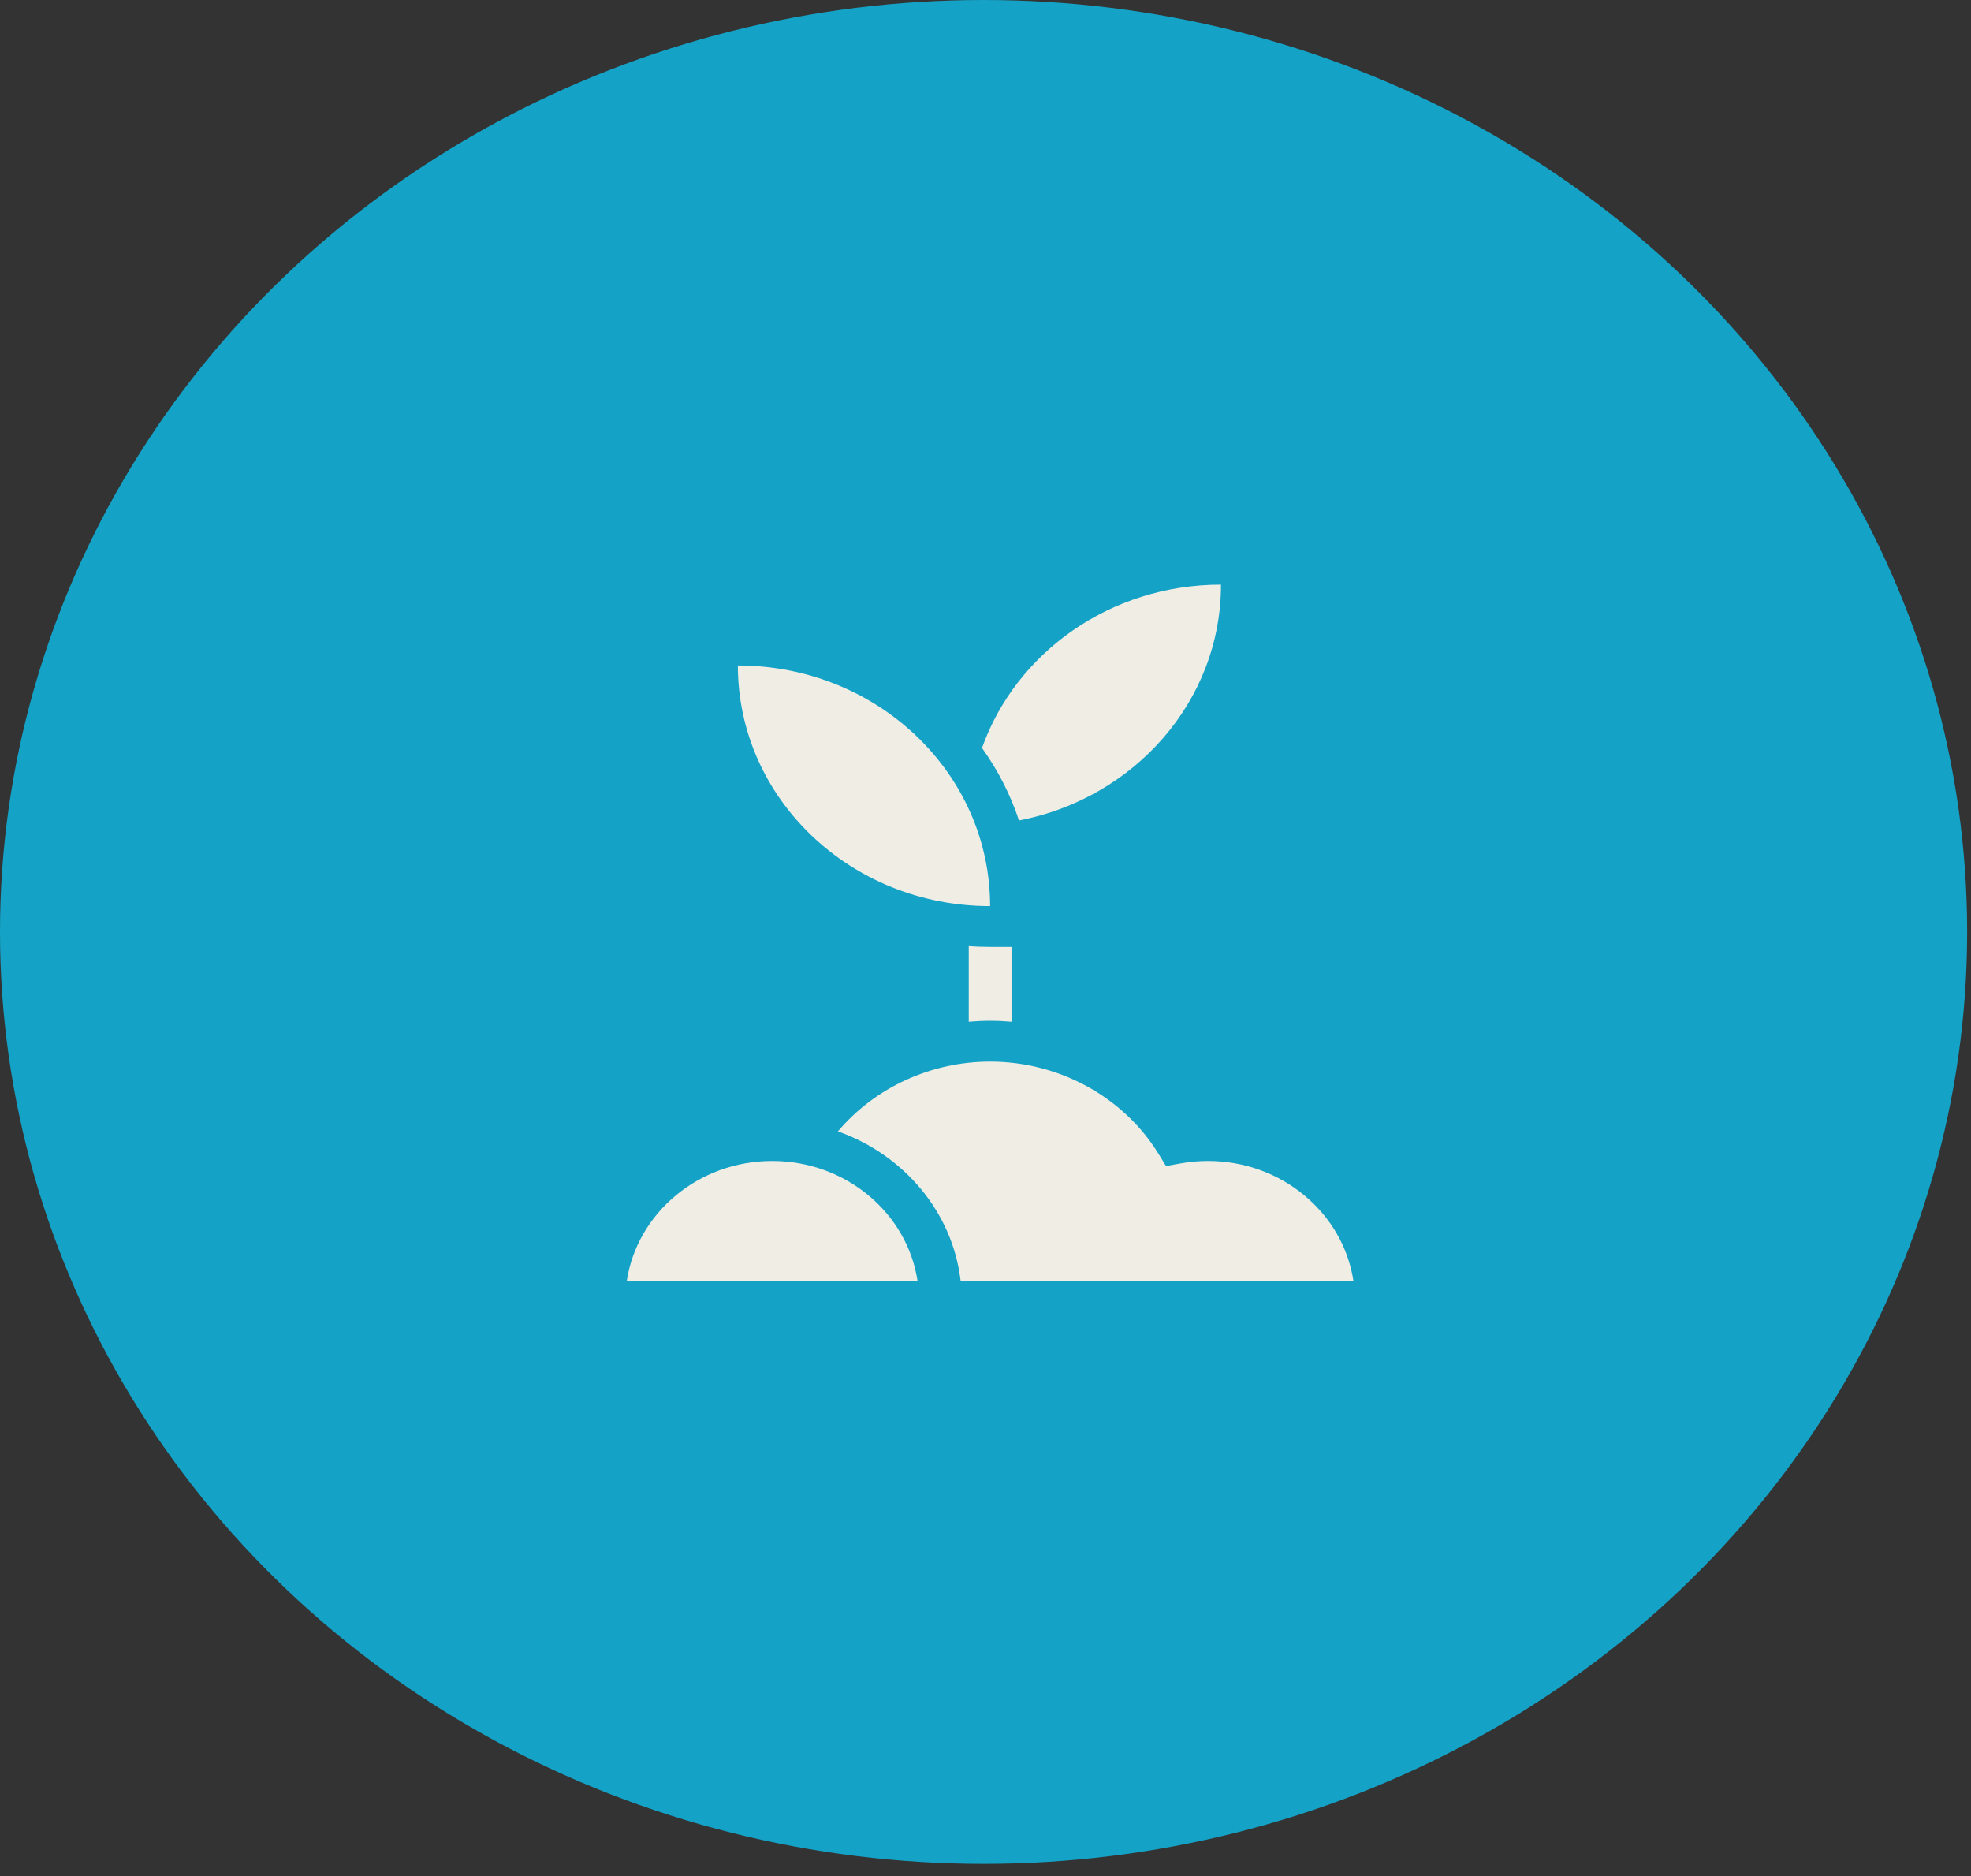 <?xml version="1.0" encoding="UTF-8"?>
<svg xmlns="http://www.w3.org/2000/svg" width="145" height="138" viewBox="0 0 145 138" fill="none">
  <rect x="0" y="0" width="145" height="138" fill="#333333" stroke="none"/>
  <ellipse cx="72.358" cy="68.545" rx="72.358" ry="68.545" fill="#14A3C7"></ellipse>
  <g clip-path="url(#clip0_90_3877)">
    <path d="M74.412 75.151V69.645H72.839C72.312 69.645 71.787 69.627 71.267 69.591V75.151C71.788 75.106 72.313 75.082 72.839 75.082C73.366 75.082 73.89 75.106 74.412 75.151Z" fill="#F0EDE4"></path>
    <path d="M88.872 85.39C88.201 85.39 87.526 85.45 86.867 85.568L85.779 85.763L85.22 84.853C82.652 80.676 77.908 78.082 72.839 78.082C68.471 78.082 64.344 80.009 61.643 83.215C66.487 84.928 70.072 89.138 70.669 94.197H99.564C98.8 89.222 94.297 85.39 88.872 85.39Z" fill="#F0EDE4"></path>
    <path d="M67.498 94.197C66.734 89.222 62.23 85.391 56.806 85.391C51.382 85.391 46.878 89.222 46.114 94.197H67.498Z" fill="#F0EDE4"></path>
    <path d="M89.823 43C81.652 43 74.724 48.024 72.243 55.013C73.422 56.662 74.337 58.456 74.966 60.347C83.447 58.714 89.823 51.574 89.823 43Z" fill="#F0EDE4"></path>
    <path d="M54.282 48.946C54.282 58.729 62.582 66.645 72.839 66.645C72.839 56.862 64.539 48.946 54.282 48.946Z" fill="#F0EDE4"></path>
  </g>
  <defs>
    <clipPath id="clip0_90_3877">
      <rect width="52.452" height="52.452" fill="white" transform="matrix(1.023 0 0 0.976 46 43)"></rect>
    </clipPath>
  </defs>
</svg>

